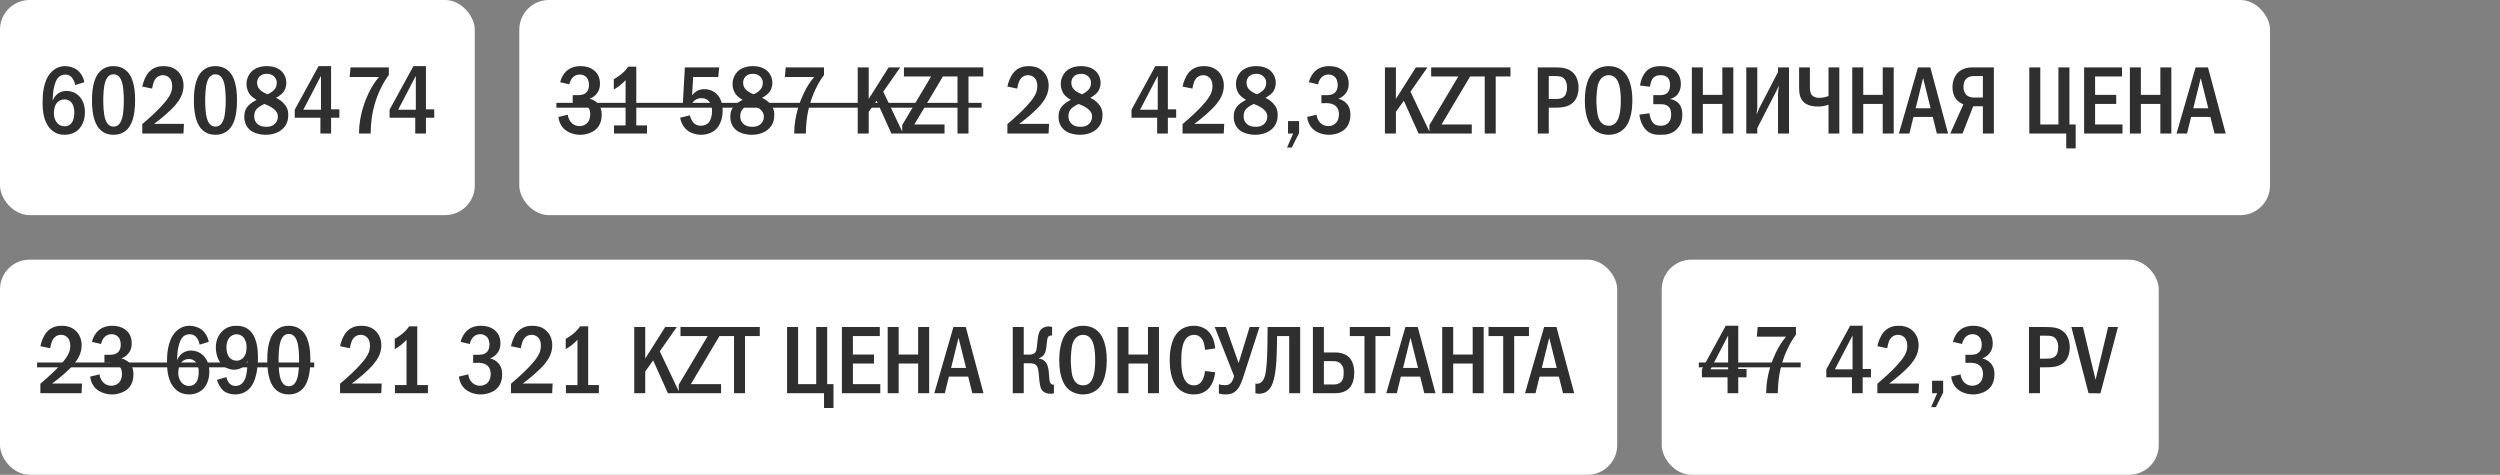 <?xml version="1.0" encoding="UTF-8"?> <svg xmlns="http://www.w3.org/2000/svg" width="337" height="64" viewBox="0 0 337 64" fill="none"><rect x="0" y="0" width="337" height="64" fill="#808080" stroke="none"/><rect width="64" height="29" rx="4" fill="white"></rect><path d="M11.37 11.084L10.135 11.461C10.096 11.188 9.992 10.889 9.81 10.616C9.55 10.226 9.251 10.057 8.809 10.057C8.354 10.057 8.029 10.213 7.769 10.551C7.444 10.967 7.262 11.734 7.184 12.293C7.132 12.696 7.106 13.372 7.093 13.567C7.223 13.255 7.431 12.943 7.652 12.748C7.925 12.488 8.367 12.254 8.991 12.254C9.589 12.254 10.135 12.475 10.525 12.826C10.967 13.203 11.448 13.918 11.448 15.114C11.448 16.167 11.084 16.986 10.564 17.48C10.135 17.883 9.485 18.169 8.705 18.169C8.185 18.169 7.457 18.052 6.82 17.402C5.871 16.44 5.741 14.932 5.741 13.827C5.741 12.917 5.78 10.98 6.846 9.797C7.301 9.303 7.925 8.913 8.77 8.913C9.316 8.913 9.953 9.082 10.421 9.446C10.876 9.797 11.24 10.382 11.37 11.084ZM8.692 13.398C8.393 13.398 8.003 13.476 7.678 13.853C7.34 14.243 7.262 14.867 7.262 15.335C7.262 15.777 7.431 16.258 7.717 16.583C7.951 16.843 8.276 17.025 8.718 17.025C9.16 17.025 9.472 16.83 9.68 16.531C9.953 16.154 10.018 15.556 10.018 15.114C10.018 14.607 9.888 14.113 9.615 13.801C9.342 13.489 9.017 13.398 8.692 13.398ZM15.3 8.913C15.755 8.913 16.535 9.004 17.172 9.667C18.173 10.694 18.212 12.696 18.212 13.541C18.212 15.777 17.705 16.856 17.172 17.415C16.535 18.078 15.755 18.169 15.3 18.169C14.832 18.169 14.078 18.078 13.441 17.415C12.557 16.492 12.401 14.802 12.401 13.541C12.401 12.683 12.44 10.707 13.441 9.667C14.078 9.004 14.832 8.913 15.3 8.913ZM15.3 10.018C15.092 10.018 14.481 10.044 14.169 11.084C13.961 11.773 13.922 12.865 13.922 13.541C13.922 14.217 13.961 15.309 14.169 15.998C14.481 17.038 15.092 17.064 15.3 17.064C15.521 17.064 16.132 17.038 16.444 15.998C16.652 15.309 16.691 14.217 16.691 13.541C16.691 12.865 16.652 11.773 16.444 11.084C16.132 10.044 15.521 10.018 15.3 10.018ZM20.504 11.942L19.178 11.669C19.295 11.084 19.594 10.265 20.036 9.758C20.66 9.043 21.453 8.913 22.064 8.913C22.545 8.913 23.195 8.991 23.78 9.446C24.326 9.875 24.742 10.577 24.742 11.539C24.742 12.631 24.222 13.463 23.676 14.113C22.948 14.971 21.713 16.011 20.764 16.7H24.794L24.729 18H19.178V16.726C21.557 14.724 22.389 13.606 22.597 13.307C23 12.735 23.208 12.267 23.208 11.604C23.208 11.305 23.169 10.889 22.896 10.564C22.727 10.356 22.428 10.135 21.96 10.135C21.284 10.135 20.894 10.603 20.725 11.058C20.634 11.279 20.543 11.708 20.504 11.942ZM29.036 8.913C29.491 8.913 30.271 9.004 30.908 9.667C31.909 10.694 31.948 12.696 31.948 13.541C31.948 15.777 31.441 16.856 30.908 17.415C30.271 18.078 29.491 18.169 29.036 18.169C28.568 18.169 27.814 18.078 27.177 17.415C26.293 16.492 26.137 14.802 26.137 13.541C26.137 12.683 26.176 10.707 27.177 9.667C27.814 9.004 28.568 8.913 29.036 8.913ZM29.036 10.018C28.828 10.018 28.217 10.044 27.905 11.084C27.697 11.773 27.658 12.865 27.658 13.541C27.658 14.217 27.697 15.309 27.905 15.998C28.217 17.038 28.828 17.064 29.036 17.064C29.257 17.064 29.868 17.038 30.18 15.998C30.388 15.309 30.427 14.217 30.427 13.541C30.427 12.865 30.388 11.773 30.18 11.084C29.868 10.044 29.257 10.018 29.036 10.018ZM37.205 13.19C37.634 13.385 37.985 13.645 38.258 13.944C38.648 14.373 38.856 14.802 38.856 15.478C38.856 16.024 38.765 16.687 38.206 17.272C37.712 17.792 36.867 18.169 35.84 18.169C35.021 18.169 34.176 17.935 33.682 17.506C33.331 17.207 32.928 16.648 32.928 15.738C32.928 15.179 33.058 14.659 33.539 14.178C33.825 13.892 34.28 13.619 34.579 13.463C34.319 13.307 33.981 13.06 33.786 12.852C33.422 12.462 33.227 11.877 33.227 11.318C33.227 10.694 33.5 10.031 33.955 9.602C34.384 9.199 35.06 8.913 35.97 8.913C36.828 8.913 37.465 9.173 37.855 9.511C38.245 9.849 38.596 10.421 38.596 11.149C38.596 11.812 38.349 12.254 38.128 12.501C37.933 12.722 37.543 13.008 37.205 13.19ZM36.087 12.709C36.399 12.566 36.75 12.332 36.932 12.137C37.192 11.864 37.309 11.539 37.309 11.149C37.309 10.772 37.153 10.499 36.906 10.278C36.62 10.018 36.321 9.953 35.983 9.953C35.671 9.953 35.268 10.005 34.956 10.343C34.709 10.616 34.657 10.915 34.657 11.149C34.657 11.617 34.826 11.929 35.177 12.215C35.45 12.436 35.788 12.605 36.087 12.709ZM35.632 14.009C35.346 14.139 34.904 14.386 34.683 14.607C34.306 14.984 34.267 15.374 34.267 15.712C34.267 16.089 34.397 16.427 34.696 16.7C35.034 17.012 35.437 17.09 35.892 17.09C36.321 17.09 36.698 17.025 37.036 16.7C37.4 16.362 37.452 15.972 37.452 15.725C37.452 15.257 37.218 14.932 36.867 14.659C36.49 14.36 35.944 14.126 35.632 14.009ZM42.942 8.913H44.632V14.737H45.75V15.868H44.632V18H43.189V15.868H39.731V14.789L42.942 8.913ZM43.267 14.789V10.226L40.888 14.789H43.267ZM47.25 9.082H52.411V10.109C51.943 10.733 51.358 11.656 50.825 13.086C50.24 14.672 49.993 16.141 49.967 18H48.394C48.394 15.465 49.304 13.372 49.668 12.605C50.149 11.591 50.617 10.915 51.085 10.382H47.133L47.25 9.082ZM55.727 8.913H57.417V14.737H58.535V15.868H57.417V18H55.974V15.868H52.516V14.789L55.727 8.913ZM56.052 14.789V10.226L53.673 14.789H56.052Z" fill="#2F2F2F"></path><rect x="70" width="236" height="29" rx="4" fill="white"></rect><path d="M76.742 11.37L75.507 11.084C75.65 10.473 75.988 9.901 76.404 9.537C76.781 9.212 77.366 8.913 78.263 8.913C79.017 8.913 79.563 9.121 79.94 9.381C80.538 9.797 80.876 10.408 80.876 11.292C80.876 11.76 80.785 12.189 80.447 12.618C80.148 12.995 79.81 13.19 79.472 13.307C79.914 13.411 80.304 13.645 80.564 13.918C80.967 14.347 81.11 14.854 81.11 15.452C81.11 16.518 80.681 17.116 80.356 17.415C79.862 17.87 79.03 18.169 78.224 18.169C77.301 18.169 76.43 17.818 75.923 17.259C75.598 16.908 75.338 16.375 75.273 15.764L76.547 15.465C76.586 15.985 76.846 16.336 76.963 16.466C77.327 16.882 77.769 16.999 78.12 16.999C78.614 16.999 78.978 16.791 79.199 16.531C79.498 16.18 79.563 15.738 79.563 15.4C79.563 14.62 79.16 14.243 78.796 14.074C78.523 13.944 78.068 13.892 77.769 13.905L77.197 13.918V12.826H77.769C78.172 12.826 78.757 12.839 79.121 12.371C79.251 12.215 79.394 11.929 79.394 11.461C79.394 10.863 79.173 10.551 79.095 10.46C78.913 10.239 78.588 10.044 78.159 10.044C77.756 10.044 77.405 10.213 77.184 10.46C76.976 10.681 76.807 11.045 76.742 11.37ZM84.679 8.991H85.771V16.908H87.214V18H82.768V16.908H84.328V10.798C84.159 10.98 83.86 11.292 83.509 11.565C83.184 11.812 82.872 11.981 82.742 12.059V10.681C83.041 10.512 83.47 10.239 83.847 9.914C84.211 9.602 84.471 9.303 84.679 8.991ZM92.319 9.082H96.947L96.817 10.382H93.437L93.294 12.852C93.463 12.618 93.671 12.436 93.879 12.306C94.23 12.085 94.581 12.02 94.945 12.02C95.751 12.02 96.258 12.371 96.466 12.54C96.843 12.852 97.415 13.541 97.415 14.88C97.415 16.063 97.012 16.999 96.44 17.493C95.985 17.896 95.257 18.169 94.516 18.169C93.762 18.169 92.943 17.896 92.436 17.389C92.033 16.986 91.773 16.414 91.682 15.868L92.995 15.543C93.06 15.842 93.216 16.232 93.437 16.492C93.736 16.843 94.074 16.947 94.49 16.947C94.711 16.947 95.205 16.908 95.569 16.479C95.881 16.089 95.985 15.413 95.985 14.971C95.985 14.503 95.868 14.048 95.634 13.736C95.387 13.411 95.036 13.229 94.542 13.229C94.191 13.229 93.892 13.32 93.593 13.58C93.359 13.788 93.229 14.009 93.151 14.217L92.046 13.983L92.319 9.082ZM102.723 13.19C103.152 13.385 103.503 13.645 103.776 13.944C104.166 14.373 104.374 14.802 104.374 15.478C104.374 16.024 104.283 16.687 103.724 17.272C103.23 17.792 102.385 18.169 101.358 18.169C100.539 18.169 99.694 17.935 99.2 17.506C98.849 17.207 98.446 16.648 98.446 15.738C98.446 15.179 98.576 14.659 99.057 14.178C99.343 13.892 99.798 13.619 100.097 13.463C99.837 13.307 99.499 13.06 99.304 12.852C98.94 12.462 98.745 11.877 98.745 11.318C98.745 10.694 99.018 10.031 99.473 9.602C99.902 9.199 100.578 8.913 101.488 8.913C102.346 8.913 102.983 9.173 103.373 9.511C103.763 9.849 104.114 10.421 104.114 11.149C104.114 11.812 103.867 12.254 103.646 12.501C103.451 12.722 103.061 13.008 102.723 13.19ZM101.605 12.709C101.917 12.566 102.268 12.332 102.45 12.137C102.71 11.864 102.827 11.539 102.827 11.149C102.827 10.772 102.671 10.499 102.424 10.278C102.138 10.018 101.839 9.953 101.501 9.953C101.189 9.953 100.786 10.005 100.474 10.343C100.227 10.616 100.175 10.915 100.175 11.149C100.175 11.617 100.344 11.929 100.695 12.215C100.968 12.436 101.306 12.605 101.605 12.709ZM101.15 14.009C100.864 14.139 100.422 14.386 100.201 14.607C99.824 14.984 99.785 15.374 99.785 15.712C99.785 16.089 99.915 16.427 100.214 16.7C100.552 17.012 100.955 17.09 101.41 17.09C101.839 17.09 102.216 17.025 102.554 16.7C102.918 16.362 102.97 15.972 102.97 15.725C102.97 15.257 102.736 14.932 102.385 14.659C102.008 14.36 101.462 14.126 101.15 14.009ZM105.913 9.082H111.074V10.109C110.606 10.733 110.021 11.656 109.488 13.086C108.903 14.672 108.656 16.141 108.63 18H107.057C107.057 15.465 107.967 13.372 108.331 12.605C108.812 11.591 109.28 10.915 109.748 10.382H105.796L105.913 9.082ZM115.62 9.082H117.102V13.333L119.793 9.082H121.353L119.065 12.358L121.743 18H120.157L118.168 13.58L117.102 15.075V18H115.62V9.082ZM121.851 9.082H127.22V10.109L123.255 16.778H127.324V18H121.617V16.856L125.517 10.304H121.851V9.082ZM127.096 9.082H132.543V10.304H130.554V18H129.072V10.304H127.096V9.082ZM137.122 11.942L135.796 11.669C135.913 11.084 136.212 10.265 136.654 9.758C137.278 9.043 138.071 8.913 138.682 8.913C139.163 8.913 139.813 8.991 140.398 9.446C140.944 9.875 141.36 10.577 141.36 11.539C141.36 12.631 140.84 13.463 140.294 14.113C139.566 14.971 138.331 16.011 137.382 16.7H141.412L141.347 18H135.796V16.726C138.175 14.724 139.007 13.606 139.215 13.307C139.618 12.735 139.826 12.267 139.826 11.604C139.826 11.305 139.787 10.889 139.514 10.564C139.345 10.356 139.046 10.135 138.578 10.135C137.902 10.135 137.512 10.603 137.343 11.058C137.252 11.279 137.161 11.708 137.122 11.942ZM146.966 13.19C147.395 13.385 147.746 13.645 148.019 13.944C148.409 14.373 148.617 14.802 148.617 15.478C148.617 16.024 148.526 16.687 147.967 17.272C147.473 17.792 146.628 18.169 145.601 18.169C144.782 18.169 143.937 17.935 143.443 17.506C143.092 17.207 142.689 16.648 142.689 15.738C142.689 15.179 142.819 14.659 143.3 14.178C143.586 13.892 144.041 13.619 144.34 13.463C144.08 13.307 143.742 13.06 143.547 12.852C143.183 12.462 142.988 11.877 142.988 11.318C142.988 10.694 143.261 10.031 143.716 9.602C144.145 9.199 144.821 8.913 145.731 8.913C146.589 8.913 147.226 9.173 147.616 9.511C148.006 9.849 148.357 10.421 148.357 11.149C148.357 11.812 148.11 12.254 147.889 12.501C147.694 12.722 147.304 13.008 146.966 13.19ZM145.848 12.709C146.16 12.566 146.511 12.332 146.693 12.137C146.953 11.864 147.07 11.539 147.07 11.149C147.07 10.772 146.914 10.499 146.667 10.278C146.381 10.018 146.082 9.953 145.744 9.953C145.432 9.953 145.029 10.005 144.717 10.343C144.47 10.616 144.418 10.915 144.418 11.149C144.418 11.617 144.587 11.929 144.938 12.215C145.211 12.436 145.549 12.605 145.848 12.709ZM145.393 14.009C145.107 14.139 144.665 14.386 144.444 14.607C144.067 14.984 144.028 15.374 144.028 15.712C144.028 16.089 144.158 16.427 144.457 16.7C144.795 17.012 145.198 17.09 145.653 17.09C146.082 17.09 146.459 17.025 146.797 16.7C147.161 16.362 147.213 15.972 147.213 15.725C147.213 15.257 146.979 14.932 146.628 14.659C146.251 14.36 145.705 14.126 145.393 14.009ZM155.738 8.913H157.428V14.737H158.546V15.868H157.428V18H155.985V15.868H152.527V14.789L155.738 8.913ZM156.063 14.789V10.226L153.684 14.789H156.063ZM160.735 11.942L159.409 11.669C159.526 11.084 159.825 10.265 160.267 9.758C160.891 9.043 161.684 8.913 162.295 8.913C162.776 8.913 163.426 8.991 164.011 9.446C164.557 9.875 164.973 10.577 164.973 11.539C164.973 12.631 164.453 13.463 163.907 14.113C163.179 14.971 161.944 16.011 160.995 16.7H165.025L164.96 18H159.409V16.726C161.788 14.724 162.62 13.606 162.828 13.307C163.231 12.735 163.439 12.267 163.439 11.604C163.439 11.305 163.4 10.889 163.127 10.564C162.958 10.356 162.659 10.135 162.191 10.135C161.515 10.135 161.125 10.603 160.956 11.058C160.865 11.279 160.774 11.708 160.735 11.942ZM170.58 13.19C171.009 13.385 171.36 13.645 171.633 13.944C172.023 14.373 172.231 14.802 172.231 15.478C172.231 16.024 172.14 16.687 171.581 17.272C171.087 17.792 170.242 18.169 169.215 18.169C168.396 18.169 167.551 17.935 167.057 17.506C166.706 17.207 166.303 16.648 166.303 15.738C166.303 15.179 166.433 14.659 166.914 14.178C167.2 13.892 167.655 13.619 167.954 13.463C167.694 13.307 167.356 13.06 167.161 12.852C166.797 12.462 166.602 11.877 166.602 11.318C166.602 10.694 166.875 10.031 167.33 9.602C167.759 9.199 168.435 8.913 169.345 8.913C170.203 8.913 170.84 9.173 171.23 9.511C171.62 9.849 171.971 10.421 171.971 11.149C171.971 11.812 171.724 12.254 171.503 12.501C171.308 12.722 170.918 13.008 170.58 13.19ZM169.462 12.709C169.774 12.566 170.125 12.332 170.307 12.137C170.567 11.864 170.684 11.539 170.684 11.149C170.684 10.772 170.528 10.499 170.281 10.278C169.995 10.018 169.696 9.953 169.358 9.953C169.046 9.953 168.643 10.005 168.331 10.343C168.084 10.616 168.032 10.915 168.032 11.149C168.032 11.617 168.201 11.929 168.552 12.215C168.825 12.436 169.163 12.605 169.462 12.709ZM169.007 14.009C168.721 14.139 168.279 14.386 168.058 14.607C167.681 14.984 167.642 15.374 167.642 15.712C167.642 16.089 167.772 16.427 168.071 16.7C168.409 17.012 168.812 17.09 169.267 17.09C169.696 17.09 170.073 17.025 170.411 16.7C170.775 16.362 170.827 15.972 170.827 15.725C170.827 15.257 170.593 14.932 170.242 14.659C169.865 14.36 169.319 14.126 169.007 14.009ZM173.626 16.323H175.121V17.922L174.133 19.885H173.496L174.315 18H173.626V16.323ZM177.67 11.37L176.435 11.084C176.578 10.473 176.916 9.901 177.332 9.537C177.709 9.212 178.294 8.913 179.191 8.913C179.945 8.913 180.491 9.121 180.868 9.381C181.466 9.797 181.804 10.408 181.804 11.292C181.804 11.76 181.713 12.189 181.375 12.618C181.076 12.995 180.738 13.19 180.4 13.307C180.842 13.411 181.232 13.645 181.492 13.918C181.895 14.347 182.038 14.854 182.038 15.452C182.038 16.518 181.609 17.116 181.284 17.415C180.79 17.87 179.958 18.169 179.152 18.169C178.229 18.169 177.358 17.818 176.851 17.259C176.526 16.908 176.266 16.375 176.201 15.764L177.475 15.465C177.514 15.985 177.774 16.336 177.891 16.466C178.255 16.882 178.697 16.999 179.048 16.999C179.542 16.999 179.906 16.791 180.127 16.531C180.426 16.18 180.491 15.738 180.491 15.4C180.491 14.62 180.088 14.243 179.724 14.074C179.451 13.944 178.996 13.892 178.697 13.905L178.125 13.918V12.826H178.697C179.1 12.826 179.685 12.839 180.049 12.371C180.179 12.215 180.322 11.929 180.322 11.461C180.322 10.863 180.101 10.551 180.023 10.46C179.841 10.239 179.516 10.044 179.087 10.044C178.684 10.044 178.333 10.213 178.112 10.46C177.904 10.681 177.735 11.045 177.67 11.37ZM186.688 9.082H188.17V13.333L190.861 9.082H192.421L190.133 12.358L192.811 18H191.225L189.236 13.58L188.17 15.075V18H186.688V9.082ZM192.92 9.082H198.289V10.109L194.324 16.778H198.393V18H192.686V16.856L196.586 10.304H192.92V9.082ZM198.165 9.082H203.612V10.304H201.623V18H200.141V10.304H198.165V9.082ZM207.293 9.082H209.516C210.452 9.082 211.388 9.134 212.077 9.823C212.493 10.239 212.792 10.928 212.792 11.838C212.792 12.475 212.61 13.19 212.207 13.658C211.518 14.477 210.413 14.516 209.555 14.516H208.775V18H207.293V9.082ZM208.775 10.252V13.346H209.516C210.114 13.346 210.673 13.333 210.998 12.826C211.076 12.696 211.232 12.397 211.232 11.812C211.232 11.5 211.193 11.045 210.933 10.707C210.595 10.252 210.127 10.252 209.516 10.252H208.775ZM216.845 8.913C217.885 8.913 218.561 9.342 218.964 9.771C219.965 10.837 220.043 12.774 220.043 13.541C220.043 14.282 219.965 16.271 218.964 17.311C218.574 17.714 217.872 18.169 216.845 18.169C215.948 18.169 215.207 17.818 214.726 17.324C214.401 16.986 213.634 16.011 213.634 13.554C213.634 12.696 213.738 10.759 214.726 9.745C215.103 9.355 215.805 8.913 216.845 8.913ZM216.845 10.135C216.585 10.135 215.688 10.213 215.376 11.539C215.272 11.994 215.194 12.995 215.194 13.541C215.194 14.087 215.272 15.088 215.376 15.543C215.558 16.31 215.987 16.947 216.845 16.947C217.326 16.947 217.989 16.765 218.288 15.543C218.418 15.01 218.483 14.373 218.483 13.541C218.483 12.579 218.392 11.981 218.288 11.539C218.158 11.032 217.833 10.135 216.845 10.135ZM222.409 11.695L221.07 11.526C221.174 10.863 221.46 9.94 222.136 9.407C222.682 8.978 223.319 8.913 223.891 8.913C224.372 8.913 225.152 8.991 225.75 9.459C226.14 9.771 226.582 10.356 226.582 11.318C226.582 11.591 226.556 12.969 225.152 13.333V13.359C225.581 13.411 225.971 13.619 226.244 13.892C226.569 14.23 226.777 14.737 226.777 15.478C226.777 15.985 226.673 16.804 225.997 17.454C225.308 18.117 224.541 18.169 223.852 18.169C223.189 18.169 222.5 18.13 221.889 17.519C221.369 16.999 221.057 16.154 220.992 15.452L222.344 15.27C222.383 15.621 222.513 16.115 222.721 16.414C223.007 16.83 223.358 16.947 223.852 16.947C224.268 16.947 224.619 16.856 224.918 16.531C225.204 16.206 225.269 15.842 225.269 15.4C225.269 15.036 225.23 14.633 224.866 14.334C224.541 14.061 224.177 14.048 223.826 14.048H222.864V12.826H223.787C224.073 12.826 224.489 12.787 224.775 12.501C224.983 12.293 225.126 11.942 225.126 11.422C225.126 11.201 225.087 10.837 224.879 10.551C224.632 10.226 224.281 10.135 223.878 10.135C223.501 10.135 222.968 10.2 222.669 10.772C222.565 10.98 222.448 11.396 222.409 11.695ZM228.062 9.082H229.544V12.787H232.17V9.082H233.652V18H232.17V14.009H229.544V18H228.062V9.082ZM235.4 9.082H236.882V14.373C236.882 14.763 236.817 15.01 236.778 15.452C237.051 14.776 237.103 14.672 237.129 14.62L239.677 9.706V9.082H241.159V18H239.677V12.683C239.677 12.449 239.716 12.319 239.781 11.526C239.495 12.15 239.625 11.942 239.365 12.436L236.882 17.272V18H235.4V9.082ZM242.519 9.082H243.975V11.63C243.975 11.968 243.975 12.501 244.235 12.813C244.352 12.956 244.651 13.19 245.223 13.19C245.782 13.19 246.224 13.047 246.484 12.943V9.082H247.94V18H246.484V14.113C246.016 14.282 245.561 14.36 245.028 14.36C244.586 14.36 243.819 14.321 243.234 13.84C242.675 13.385 242.519 12.696 242.519 11.812V9.082ZM249.683 9.082H251.165V12.787H253.791V9.082H255.273V18H253.791V14.009H251.165V18H249.683V9.082ZM258.544 9.082H260.208L262.6 18H261.092L260.533 15.764H257.933L257.387 18H255.97L258.544 9.082ZM260.247 14.594L259.233 10.525L258.232 14.594H260.247ZM268.773 9.082V18H267.291V14.321H265.991L264.548 18H262.897L264.665 14.061C264.405 13.957 264.067 13.762 263.833 13.528C263.43 13.125 263.196 12.475 263.196 11.734C263.196 10.837 263.547 10.135 264.002 9.719C264.652 9.134 265.432 9.082 266.069 9.082H268.773ZM267.291 10.252H266.121C265.835 10.252 265.484 10.278 265.159 10.525C264.73 10.863 264.678 11.357 264.678 11.708C264.678 12.306 264.899 12.644 265.094 12.826C265.341 13.047 265.731 13.151 266.069 13.151H267.291V10.252ZM273.55 9.082H275.032V16.778H277.476V9.082H278.958V16.778H279.803V20.002H278.529V18H273.55V9.082ZM280.938 9.082H286.047V10.304H282.42V12.787H285.267V14.009H282.42V16.778H286.112V18H280.938V9.082ZM287.108 9.082H288.59V12.787H291.216V9.082H292.698V18H291.216V14.009H288.59V18H287.108V9.082ZM295.97 9.082H297.634L300.026 18H298.518L297.959 15.764H295.359L294.813 18H293.396L295.97 9.082ZM297.673 14.594L296.659 10.525L295.658 14.594H297.673Z" fill="#2F2F2F"></path><path d="M75 13.866H132.322V14.516H75V13.866Z" fill="#2F2F2F"></path><rect y="35" width="218" height="29" rx="4" fill="white"></rect><path d="M6.768 46.942L5.442 46.669C5.559 46.084 5.858 45.265 6.3 44.758C6.924 44.043 7.717 43.913 8.328 43.913C8.809 43.913 9.459 43.991 10.044 44.446C10.59 44.875 11.006 45.577 11.006 46.539C11.006 47.631 10.486 48.463 9.94 49.113C9.212 49.971 7.977 51.011 7.028 51.7H11.058L10.993 53H5.442V51.726C7.821 49.724 8.653 48.606 8.861 48.307C9.264 47.735 9.472 47.267 9.472 46.604C9.472 46.305 9.433 45.889 9.16 45.564C8.991 45.356 8.692 45.135 8.224 45.135C7.548 45.135 7.158 45.603 6.989 46.058C6.898 46.279 6.807 46.708 6.768 46.942ZM13.623 46.37L12.388 46.084C12.531 45.473 12.869 44.901 13.285 44.537C13.662 44.212 14.247 43.913 15.144 43.913C15.898 43.913 16.444 44.121 16.821 44.381C17.419 44.797 17.757 45.408 17.757 46.292C17.757 46.76 17.666 47.189 17.328 47.618C17.029 47.995 16.691 48.19 16.353 48.307C16.795 48.411 17.185 48.645 17.445 48.918C17.848 49.347 17.991 49.854 17.991 50.452C17.991 51.518 17.562 52.116 17.237 52.415C16.743 52.87 15.911 53.169 15.105 53.169C14.182 53.169 13.311 52.818 12.804 52.259C12.479 51.908 12.219 51.375 12.154 50.764L13.428 50.465C13.467 50.985 13.727 51.336 13.844 51.466C14.208 51.882 14.65 51.999 15.001 51.999C15.495 51.999 15.859 51.791 16.08 51.531C16.379 51.18 16.444 50.738 16.444 50.4C16.444 49.62 16.041 49.243 15.677 49.074C15.404 48.944 14.949 48.892 14.65 48.905L14.078 48.918V47.826H14.65C15.053 47.826 15.638 47.839 16.002 47.371C16.132 47.215 16.275 46.929 16.275 46.461C16.275 45.863 16.054 45.551 15.976 45.46C15.794 45.239 15.469 45.044 15.04 45.044C14.637 45.044 14.286 45.213 14.065 45.46C13.857 45.681 13.688 46.045 13.623 46.37ZM28.14 46.084L26.905 46.461C26.866 46.188 26.762 45.889 26.581 45.616C26.32 45.226 26.021 45.057 25.579 45.057C25.125 45.057 24.799 45.213 24.54 45.551C24.215 45.967 24.032 46.734 23.954 47.293C23.902 47.696 23.877 48.372 23.863 48.567C23.994 48.255 24.201 47.943 24.422 47.748C24.695 47.488 25.137 47.254 25.762 47.254C26.36 47.254 26.905 47.475 27.296 47.826C27.738 48.203 28.218 48.918 28.218 50.114C28.218 51.167 27.855 51.986 27.334 52.48C26.905 52.883 26.256 53.169 25.476 53.169C24.956 53.169 24.227 53.052 23.59 52.402C22.642 51.44 22.512 49.932 22.512 48.827C22.512 47.917 22.55 45.98 23.616 44.797C24.072 44.303 24.695 43.913 25.541 43.913C26.087 43.913 26.724 44.082 27.192 44.446C27.646 44.797 28.011 45.382 28.14 46.084ZM25.462 48.398C25.163 48.398 24.773 48.476 24.448 48.853C24.11 49.243 24.032 49.867 24.032 50.335C24.032 50.777 24.201 51.258 24.488 51.583C24.721 51.843 25.047 52.025 25.488 52.025C25.93 52.025 26.242 51.83 26.451 51.531C26.724 51.154 26.788 50.556 26.788 50.114C26.788 49.607 26.659 49.113 26.386 48.801C26.113 48.489 25.788 48.398 25.462 48.398ZM29.249 51.206L30.51 50.829C30.549 51.024 30.666 51.375 30.874 51.622C31.121 51.921 31.433 52.025 31.771 52.025C32.668 52.025 33.006 51.193 33.11 50.868C33.292 50.322 33.357 49.36 33.37 48.658C33.253 48.879 33.019 49.243 32.785 49.438C32.473 49.698 31.94 49.841 31.55 49.841C31.043 49.841 30.419 49.62 30.003 49.243C29.392 48.684 29.093 47.683 29.093 46.838C29.093 45.798 29.522 45.018 30.068 44.55C30.653 44.03 31.303 43.913 31.875 43.913C32.46 43.913 33.162 44.043 33.747 44.628C34.709 45.59 34.774 47.397 34.774 48.19C34.774 49.581 34.54 51.44 33.617 52.389C33.331 52.688 32.707 53.169 31.719 53.169C31.121 53.169 30.497 53 30.081 52.636C29.73 52.324 29.392 51.739 29.249 51.206ZM31.888 45.057C31.55 45.057 31.173 45.2 30.9 45.538C30.705 45.785 30.523 46.201 30.523 46.825C30.523 47.371 30.653 47.891 30.952 48.216C31.121 48.411 31.42 48.619 31.901 48.619C32.239 48.619 32.577 48.502 32.863 48.151C33.136 47.813 33.24 47.332 33.24 46.799C33.24 46.305 33.097 45.746 32.772 45.421C32.538 45.187 32.187 45.057 31.888 45.057ZM38.926 43.913C39.381 43.913 40.161 44.004 40.798 44.667C41.799 45.694 41.838 47.696 41.838 48.541C41.838 50.777 41.331 51.856 40.798 52.415C40.161 53.078 39.381 53.169 38.926 53.169C38.458 53.169 37.704 53.078 37.067 52.415C36.183 51.492 36.027 49.802 36.027 48.541C36.027 47.683 36.066 45.707 37.067 44.667C37.704 44.004 38.458 43.913 38.926 43.913ZM38.926 45.018C38.718 45.018 38.107 45.044 37.795 46.084C37.587 46.773 37.548 47.865 37.548 48.541C37.548 49.217 37.587 50.309 37.795 50.998C38.107 52.038 38.718 52.064 38.926 52.064C39.147 52.064 39.758 52.038 40.07 50.998C40.278 50.309 40.317 49.217 40.317 48.541C40.317 47.865 40.278 46.773 40.07 46.084C39.758 45.044 39.147 45.018 38.926 45.018ZM47.164 46.942L45.839 46.669C45.956 46.084 46.255 45.265 46.697 44.758C47.321 44.043 48.114 43.913 48.724 43.913C49.206 43.913 49.855 43.991 50.441 44.446C50.986 44.875 51.403 45.577 51.403 46.539C51.403 47.631 50.883 48.463 50.337 49.113C49.608 49.971 48.373 51.011 47.425 51.7H51.455L51.389 53H45.839V51.726C48.218 49.724 49.05 48.606 49.258 48.307C49.66 47.735 49.868 47.267 49.868 46.604C49.868 46.305 49.83 45.889 49.556 45.564C49.388 45.356 49.089 45.135 48.62 45.135C47.944 45.135 47.554 45.603 47.386 46.058C47.294 46.279 47.203 46.708 47.164 46.942ZM55.152 43.991H56.244V51.908H57.687V53H53.241V51.908H54.801V45.798C54.632 45.98 54.333 46.292 53.982 46.565C53.657 46.812 53.345 46.981 53.215 47.059V45.681C53.514 45.512 53.943 45.239 54.32 44.914C54.684 44.602 54.944 44.303 55.152 43.991ZM63.325 46.37L62.09 46.084C62.233 45.473 62.571 44.901 62.987 44.537C63.364 44.212 63.949 43.913 64.846 43.913C65.6 43.913 66.146 44.121 66.523 44.381C67.121 44.797 67.459 45.408 67.459 46.292C67.459 46.76 67.368 47.189 67.03 47.618C66.731 47.995 66.393 48.19 66.055 48.307C66.497 48.411 66.887 48.645 67.147 48.918C67.55 49.347 67.693 49.854 67.693 50.452C67.693 51.518 67.264 52.116 66.939 52.415C66.445 52.87 65.613 53.169 64.807 53.169C63.884 53.169 63.013 52.818 62.506 52.259C62.181 51.908 61.921 51.375 61.856 50.764L63.13 50.465C63.169 50.985 63.429 51.336 63.546 51.466C63.91 51.882 64.352 51.999 64.703 51.999C65.197 51.999 65.561 51.791 65.782 51.531C66.081 51.18 66.146 50.738 66.146 50.4C66.146 49.62 65.743 49.243 65.379 49.074C65.106 48.944 64.651 48.892 64.352 48.905L63.78 48.918V47.826H64.352C64.755 47.826 65.34 47.839 65.704 47.371C65.834 47.215 65.977 46.929 65.977 46.461C65.977 45.863 65.756 45.551 65.678 45.46C65.496 45.239 65.171 45.044 64.742 45.044C64.339 45.044 63.988 45.213 63.767 45.46C63.559 45.681 63.39 46.045 63.325 46.37ZM70.207 46.942L68.88 46.669C68.998 46.084 69.296 45.265 69.739 44.758C70.362 44.043 71.156 43.913 71.766 43.913C72.248 43.913 72.897 43.991 73.483 44.446C74.028 44.875 74.445 45.577 74.445 46.539C74.445 47.631 73.924 48.463 73.379 49.113C72.65 49.971 71.415 51.011 70.466 51.7H74.496L74.431 53H68.88V51.726C71.26 49.724 72.091 48.606 72.299 48.307C72.703 47.735 72.91 47.267 72.91 46.604C72.91 46.305 72.871 45.889 72.599 45.564C72.43 45.356 72.13 45.135 71.662 45.135C70.987 45.135 70.597 45.603 70.427 46.058C70.337 46.279 70.246 46.708 70.207 46.942ZM78.194 43.991H79.286V51.908H80.729V53H76.283V51.908H77.843V45.798C77.674 45.98 77.375 46.292 77.024 46.565C76.699 46.812 76.387 46.981 76.257 47.059V45.681C76.556 45.512 76.985 45.239 77.362 44.914C77.726 44.602 77.986 44.303 78.194 43.991ZM85.496 44.082H86.978V48.333L89.669 44.082H91.229L88.941 47.358L91.619 53H90.033L88.044 48.58L86.978 50.075V53H85.496V44.082ZM91.728 44.082H97.097V45.109L93.132 51.778H97.201V53H91.493V51.856L95.394 45.304H91.728V44.082ZM96.972 44.082H102.419V45.304H100.43V53H98.948V45.304H96.972V44.082ZM106.1 44.082H107.582V51.778H110.026V44.082H111.508V51.778H112.353V55.002H111.079V53H106.1V44.082ZM113.489 44.082H118.598V45.304H114.971V47.787H117.818V49.009H114.971V51.778H118.663V53H113.489V44.082ZM119.659 44.082H121.141V47.787H123.767V44.082H125.249V53H123.767V49.009H121.141V53H119.659V44.082ZM128.521 44.082H130.185L132.577 53H131.069L130.51 50.764H127.91L127.364 53H125.947L128.521 44.082ZM130.224 49.594L129.21 45.525L128.209 49.594H130.224ZM138 44.082V47.8H138.741C139.43 47.8 139.599 47.501 139.677 47.254C139.742 47.059 139.768 46.799 139.846 46.071C139.885 45.733 139.911 45.382 140.015 45.005C140.106 44.693 140.223 44.446 140.535 44.238C140.834 44.043 141.133 44.004 141.406 44.004C141.575 44.004 141.679 44.017 141.822 44.082V45.226H141.718C141.523 45.226 141.237 45.252 141.159 45.837C141.081 46.396 141.094 46.539 141.016 46.994C140.964 47.306 140.886 47.657 140.626 47.93C140.548 48.021 140.353 48.203 140.028 48.281V48.32C140.457 48.372 140.899 48.619 141.133 49.113C141.211 49.269 141.354 49.633 141.406 50.465C141.445 51.063 141.458 51.401 141.575 51.609C141.705 51.83 141.874 51.856 142.017 51.856H142.069V53C141.939 53.065 141.848 53.078 141.679 53.078C141.185 53.078 140.639 52.974 140.34 52.389C140.249 52.194 140.132 51.817 140.028 50.478C140.002 50.153 139.976 49.516 139.664 49.217C139.404 48.97 139.001 48.97 138.741 48.97H138V53H136.518V44.082H138ZM145.994 43.913C147.034 43.913 147.71 44.342 148.113 44.771C149.114 45.837 149.192 47.774 149.192 48.541C149.192 49.282 149.114 51.271 148.113 52.311C147.723 52.714 147.021 53.169 145.994 53.169C145.097 53.169 144.356 52.818 143.875 52.324C143.55 51.986 142.783 51.011 142.783 48.554C142.783 47.696 142.887 45.759 143.875 44.745C144.252 44.355 144.954 43.913 145.994 43.913ZM145.994 45.135C145.734 45.135 144.837 45.213 144.525 46.539C144.421 46.994 144.343 47.995 144.343 48.541C144.343 49.087 144.421 50.088 144.525 50.543C144.707 51.31 145.136 51.947 145.994 51.947C146.475 51.947 147.138 51.765 147.437 50.543C147.567 50.01 147.632 49.373 147.632 48.541C147.632 47.579 147.541 46.981 147.437 46.539C147.307 46.032 146.982 45.135 145.994 45.135ZM150.636 44.082H152.118V47.787H154.744V44.082H156.226V53H154.744V49.009H152.118V53H150.636V44.082ZM162.446 50.01L163.811 50.179C163.733 50.842 163.499 51.817 162.836 52.454C162.472 52.805 161.861 53.169 160.938 53.169C159.82 53.169 159.131 52.688 158.754 52.285C157.779 51.245 157.675 49.451 157.675 48.541C157.675 47.813 157.74 45.746 158.897 44.667C159.3 44.29 159.963 43.913 160.938 43.913C161.679 43.913 162.251 44.147 162.667 44.472C163.187 44.888 163.681 45.629 163.811 46.968L162.446 47.163C162.342 46.487 162.316 46.006 161.913 45.564C161.64 45.265 161.328 45.135 160.964 45.135C160.522 45.135 160.184 45.317 159.95 45.564C159.3 46.24 159.235 47.657 159.235 48.619C159.235 49.295 159.287 50.725 159.872 51.44C160.21 51.856 160.613 51.947 160.938 51.947C161.419 51.947 161.718 51.765 161.965 51.44C162.121 51.232 162.329 50.842 162.446 50.01ZM163.745 44.082H165.253L166.943 48.892H166.982L168.451 44.082H169.777L167.671 50.582C167.359 51.557 167.125 52.129 166.774 52.519C166.28 53.078 165.747 53.169 165.175 53.169C164.837 53.169 164.577 53.13 164.304 53.052V51.804C164.59 51.895 164.837 51.921 165.11 51.921C165.474 51.921 165.721 51.856 165.955 51.583C166.137 51.375 166.293 50.972 166.358 50.712L163.745 44.082ZM170.868 44.082H175.262V53H173.78V45.304H172.155C172.142 46.175 172.116 47.8 172.064 48.593C171.921 50.764 171.609 51.921 171.05 52.519C170.582 53.013 170.062 53.078 169.711 53.078C169.529 53.078 169.386 53.065 169.23 53V51.7C169.477 51.765 169.685 51.713 169.841 51.635C170.53 51.297 170.647 50.218 170.738 49.113C170.842 47.93 170.868 45.889 170.868 44.615V44.082ZM176.978 44.082H178.46V47.514H179.994C181.099 47.514 181.671 47.969 181.879 48.19C182.321 48.645 182.555 49.425 182.555 50.27C182.555 51.037 182.36 51.804 181.905 52.298C181.619 52.61 181.047 53 180.059 53H176.978V44.082ZM178.46 48.684V51.83H179.721C179.955 51.83 180.475 51.83 180.813 51.44C181.112 51.102 181.125 50.621 181.125 50.244C181.125 49.841 181.112 49.412 180.748 49.048C180.436 48.723 180.072 48.684 179.734 48.684H178.46ZM181.955 44.082H187.402V45.304H185.413V53H183.931V45.304H181.955V44.082ZM189.446 44.082H191.11L193.502 53H191.994L191.435 50.764H188.835L188.289 53H186.872L189.446 44.082ZM191.149 49.594L190.135 45.525L189.134 49.594H191.149ZM194.409 44.082H195.891V47.787H198.517V44.082H199.999V53H198.517V49.009H195.891V53H194.409V44.082ZM200.655 44.082H206.102V45.304H204.113V53H202.631V45.304H200.655V44.082ZM208.146 44.082H209.81L212.202 53H210.694L210.135 50.764H207.535L206.989 53H205.572L208.146 44.082ZM209.849 49.594L208.835 45.525L207.834 49.594H209.849Z" fill="#2F2F2F"></path><path d="M5 48.866H42.358V49.516H5V48.866Z" fill="#2F2F2F"></path><rect x="224" y="35" width="67" height="29" rx="4" fill="white"></rect><path d="M232.627 43.913H234.317V49.737H235.435V50.868H234.317V53H232.874V50.868H229.416V49.789L232.627 43.913ZM232.952 49.789V45.226L230.573 49.789H232.952ZM236.934 44.082H242.095V45.109C241.627 45.733 241.042 46.656 240.509 48.086C239.924 49.672 239.677 51.141 239.651 53H238.078C238.078 50.465 238.988 48.372 239.352 47.605C239.833 46.591 240.301 45.915 240.769 45.382H236.817L236.934 44.082ZM249.398 43.913H251.088V49.737H252.206V50.868H251.088V53H249.645V50.868H246.187V49.789L249.398 43.913ZM249.723 49.789V45.226L247.344 49.789H249.723ZM254.394 46.942L253.068 46.669C253.185 46.084 253.484 45.265 253.926 44.758C254.55 44.043 255.343 43.913 255.954 43.913C256.435 43.913 257.085 43.991 257.67 44.446C258.216 44.875 258.632 45.577 258.632 46.539C258.632 47.631 258.112 48.463 257.566 49.113C256.838 49.971 255.603 51.011 254.654 51.7H258.684L258.619 53H253.068V51.726C255.447 49.724 256.279 48.606 256.487 48.307C256.89 47.735 257.098 47.267 257.098 46.604C257.098 46.305 257.059 45.889 256.786 45.564C256.617 45.356 256.318 45.135 255.85 45.135C255.174 45.135 254.784 45.603 254.615 46.058C254.524 46.279 254.433 46.708 254.394 46.942ZM260.443 51.323H261.938V52.922L260.95 54.885H260.313L261.132 53H260.443V51.323ZM264.486 46.37L263.251 46.084C263.394 45.473 263.732 44.901 264.148 44.537C264.525 44.212 265.11 43.913 266.007 43.913C266.761 43.913 267.307 44.121 267.684 44.381C268.282 44.797 268.62 45.408 268.62 46.292C268.62 46.76 268.529 47.189 268.191 47.618C267.892 47.995 267.554 48.19 267.216 48.307C267.658 48.411 268.048 48.645 268.308 48.918C268.711 49.347 268.854 49.854 268.854 50.452C268.854 51.518 268.425 52.116 268.1 52.415C267.606 52.87 266.774 53.169 265.968 53.169C265.045 53.169 264.174 52.818 263.667 52.259C263.342 51.908 263.082 51.375 263.017 50.764L264.291 50.465C264.33 50.985 264.59 51.336 264.707 51.466C265.071 51.882 265.513 51.999 265.864 51.999C266.358 51.999 266.722 51.791 266.943 51.531C267.242 51.18 267.307 50.738 267.307 50.4C267.307 49.62 266.904 49.243 266.54 49.074C266.267 48.944 265.812 48.892 265.513 48.905L264.941 48.918V47.826H265.513C265.916 47.826 266.501 47.839 266.865 47.371C266.995 47.215 267.138 46.929 267.138 46.461C267.138 45.863 266.917 45.551 266.839 45.46C266.657 45.239 266.332 45.044 265.903 45.044C265.5 45.044 265.149 45.213 264.928 45.46C264.72 45.681 264.551 46.045 264.486 46.37ZM273.505 44.082H275.728C276.664 44.082 277.6 44.134 278.289 44.823C278.705 45.239 279.004 45.928 279.004 46.838C279.004 47.475 278.822 48.19 278.419 48.658C277.73 49.477 276.625 49.516 275.767 49.516H274.987V53H273.505V44.082ZM274.987 45.252V48.346H275.728C276.326 48.346 276.885 48.333 277.21 47.826C277.288 47.696 277.444 47.397 277.444 46.812C277.444 46.5 277.405 46.045 277.145 45.707C276.807 45.252 276.339 45.252 275.728 45.252H274.987ZM279.221 44.082H280.781L282.484 51.193L284.174 44.082H285.5L283.134 53.026L281.535 53L279.221 44.082Z" fill="#2F2F2F"></path><path d="M229 48.866H242.732V49.516H229V48.866Z" fill="#2F2F2F"></path></svg> 